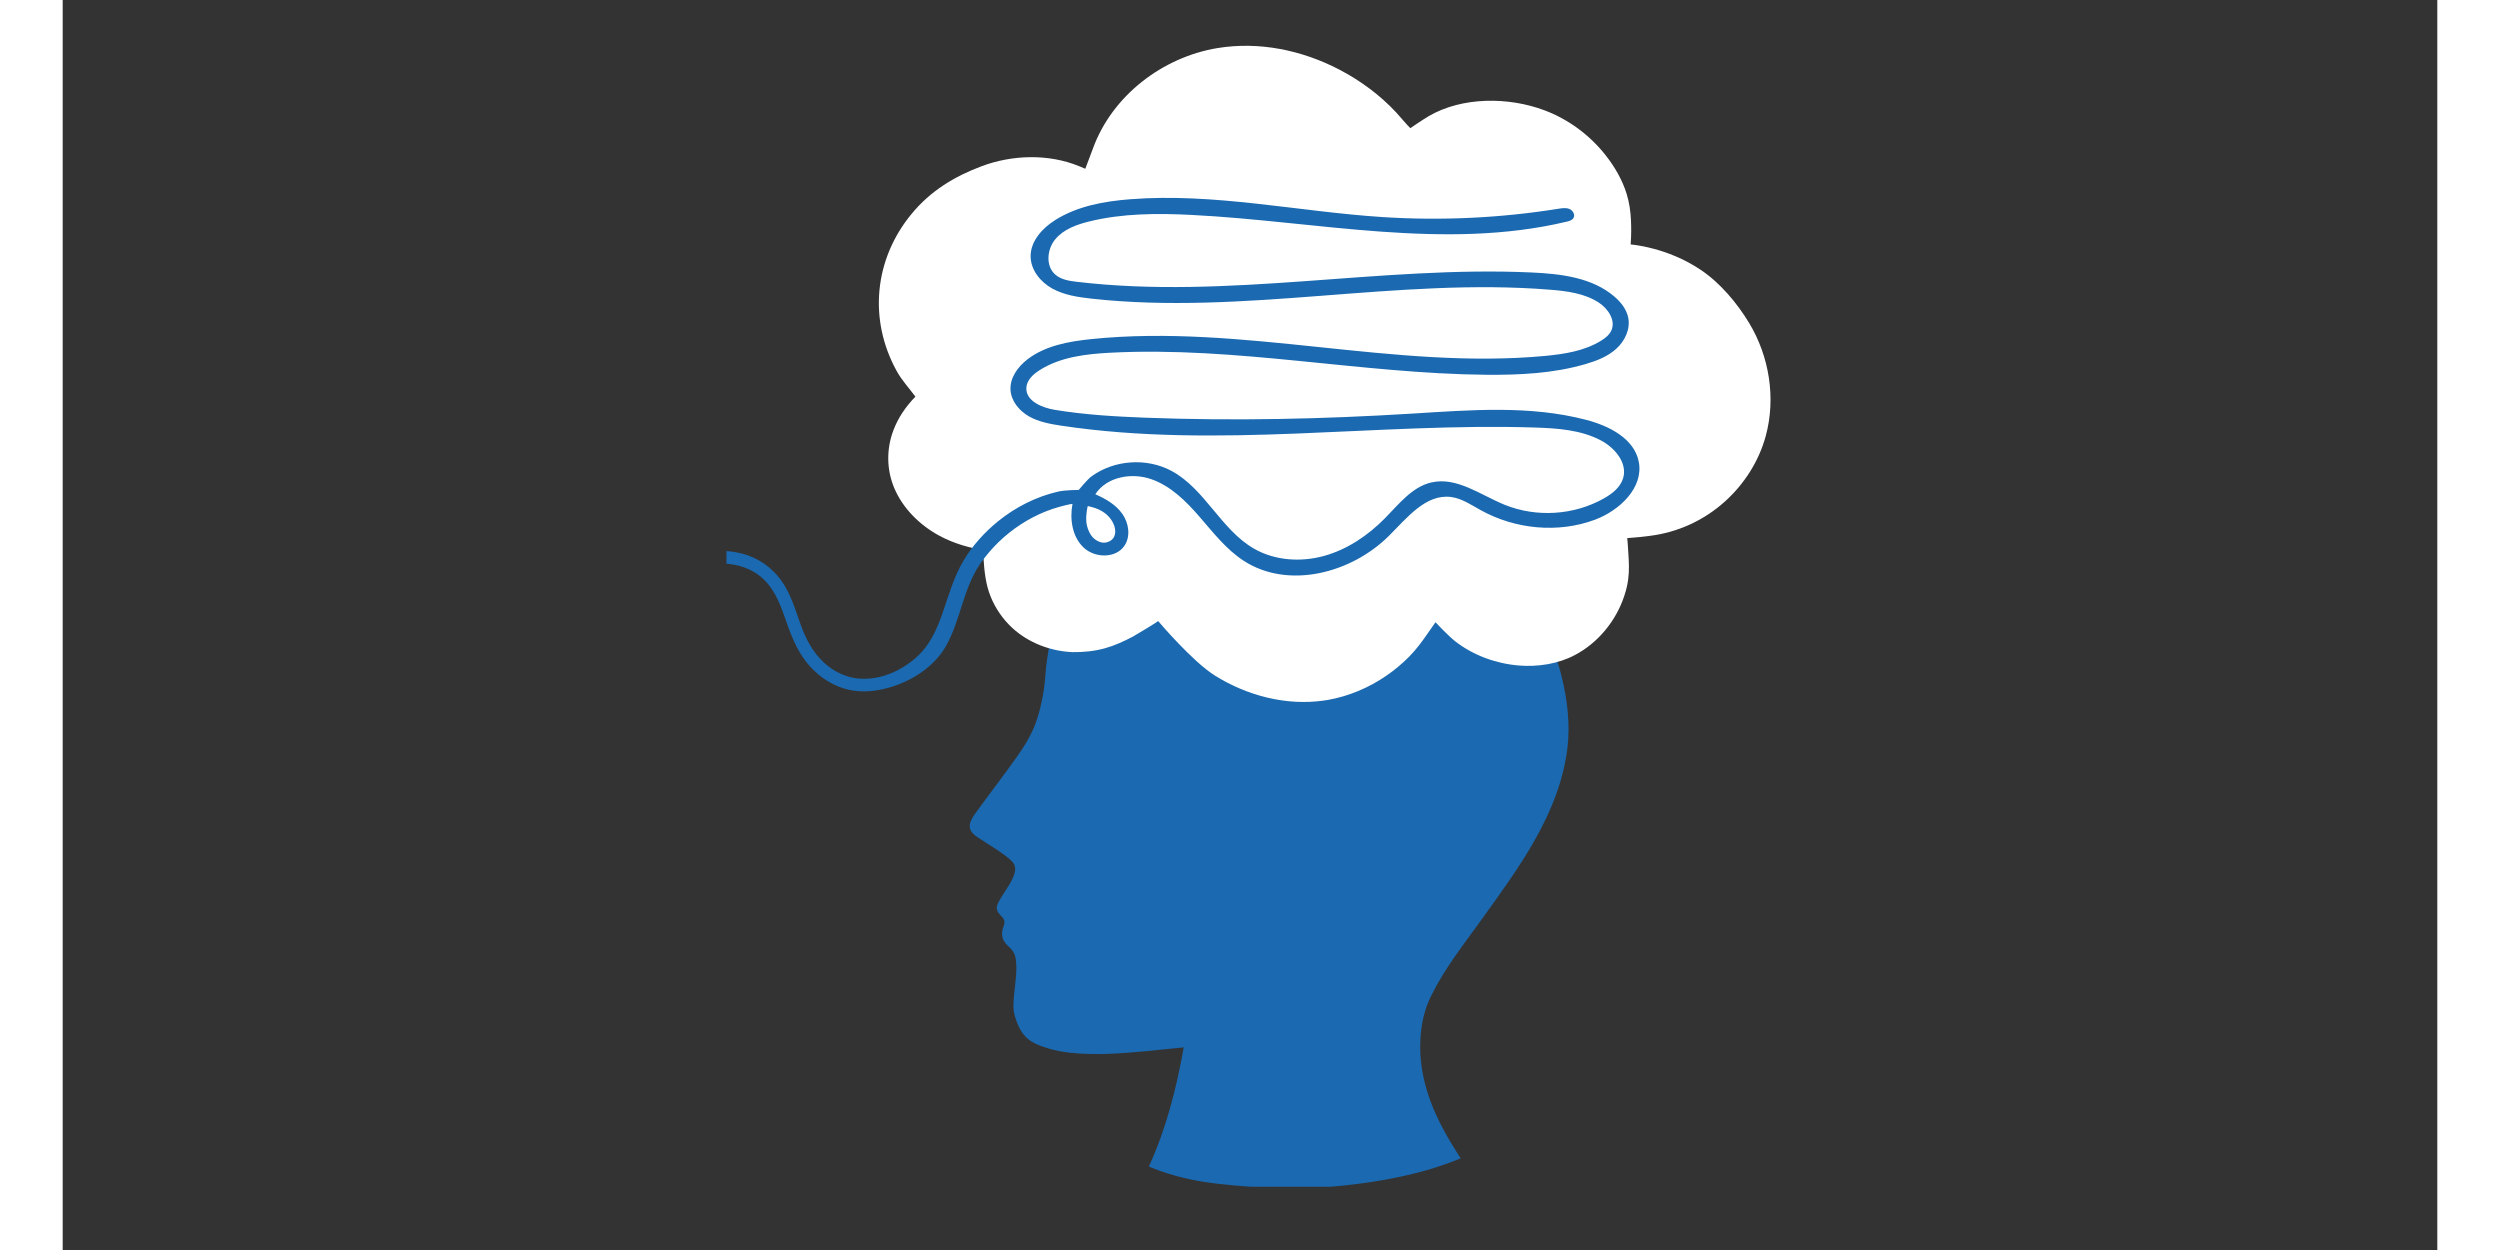 <svg xmlns="http://www.w3.org/2000/svg" xmlns:xlink="http://www.w3.org/1999/xlink" width="400" zoomAndPan="magnify" viewBox="0 0 300 157.92" height="200" preserveAspectRatio="xMidYMid meet" version="1.0"><rect x="0" y="0" width="300" height="157.92" fill="#333333" stroke="none"/><defs><clipPath id="d8cde3118c"><path d="M 114 61 L 191 61 L 191 149.926 L 114 149.926 Z M 114 61 " clip-rule="nonzero"/></clipPath><clipPath id="2a5cee2f39"><path d="M 103 5.594 L 215.789 5.594 L 215.789 89 L 103 89 Z M 103 5.594 " clip-rule="nonzero"/></clipPath><clipPath id="c13534c29d"><path d="M 83.855 17 L 200 17 L 200 88 L 83.855 88 Z M 83.855 17 " clip-rule="nonzero"/></clipPath></defs><g clip-path="url(#d8cde3118c)"><path fill="#1a69b1" d="M 137.227 147.367 C 139.43 142.547 140.703 137.504 141.629 132.32 C 139.953 132.488 138.348 132.66 136.738 132.812 C 133.637 133.105 130.371 133.336 127.254 132.996 C 126.293 132.891 125.34 132.711 124.414 132.422 C 123.398 132.102 122.344 131.727 121.602 130.926 C 120.941 130.211 120.562 129.285 120.289 128.363 C 119.984 127.324 120.145 126.289 120.242 125.258 C 120.375 123.867 120.613 122.496 120.395 121.09 C 120.293 120.422 119.918 119.934 119.449 119.52 C 118.664 118.824 118.488 118.004 118.859 117.055 C 119.047 116.57 119.035 116.199 118.629 115.785 C 118.059 115.203 117.82 114.832 118.168 114.105 C 118.691 113.008 119.668 111.871 120.113 110.738 C 120.664 109.348 120.141 108.906 119.043 108.074 C 118.074 107.34 117.02 106.719 116 106.047 C 115.906 105.984 115.816 105.918 115.723 105.859 C 114.324 105.023 114.293 104.145 115.242 102.836 C 116.977 100.445 118.781 98.105 120.492 95.699 C 121.566 94.188 122.543 92.602 123.109 90.809 C 123.688 88.984 124.027 87.121 124.156 85.211 C 124.285 83.316 124.914 79.117 125.973 77.465 C 129.668 71.711 133.91 66.672 140.309 63.863 C 144.156 62.176 148.348 61.391 152.539 61.133 C 159.035 60.734 165.664 61.605 171.633 64.207 C 177.598 66.805 182.863 71.199 186.016 76.895 C 188.758 81.852 190.781 88.676 190.117 94.375 C 189.129 102.801 183.871 109.746 179.074 116.422 C 176.977 119.336 174.633 122.32 173.023 125.539 C 172.23 127.035 171.789 128.645 171.605 130.328 C 171.059 135.445 172.762 139.965 175.316 144.254 C 175.699 144.902 176.113 145.535 176.512 146.172 C 176.527 146.199 176.559 146.246 176.621 146.344 C 176.277 146.488 175.84 146.648 175.477 146.785 C 172.594 147.879 169.617 148.602 166.582 149.125 C 162.332 149.855 158.047 150.207 153.742 150.098 C 151.16 150.031 148.578 149.848 146.012 149.562 C 143.086 149.234 140.207 148.602 137.461 147.48 C 137.406 147.453 137.352 147.426 137.227 147.367 Z M 137.227 147.367 " fill-opacity="1" fill-rule="nonzero"/></g><g clip-path="url(#2a5cee2f39)"><path fill="#ffffff" d="M 197.652 67.984 C 197.688 67.98 197.832 70.402 197.84 70.578 C 197.91 71.793 197.887 72.914 197.613 74.117 C 196.871 77.336 194.883 80.273 192.113 82.121 C 191.762 82.352 191.406 82.566 191.035 82.762 C 188.918 83.883 186.344 84.273 183.969 84.078 C 181.082 83.84 178.188 82.793 175.91 81.008 C 175.031 80.316 173.434 78.613 173.434 78.613 C 173.434 78.613 172.617 79.777 172.547 79.883 C 171.797 80.965 171.059 81.992 170.133 82.934 C 169.25 83.832 168.277 84.645 167.238 85.359 C 165.027 86.879 162.492 87.961 159.84 88.426 C 159.68 88.453 159.52 88.477 159.359 88.5 C 154.602 89.191 149.688 87.898 145.645 85.402 C 142.715 83.59 138.395 78.457 138.395 78.457 C 138.434 78.504 135.496 80.273 135.211 80.422 C 134.086 81.012 132.926 81.551 131.695 81.895 C 130.344 82.277 128.926 82.406 127.523 82.387 C 124.75 82.258 121.957 81.184 119.93 79.293 C 118.77 78.215 117.855 76.883 117.254 75.422 C 116.594 73.828 116.434 72.117 116.324 70.41 C 116.309 70.172 116.293 69.934 116.277 69.695 C 116.273 69.641 116.266 69.527 116.266 69.527 C 116.266 69.527 115.191 69.281 115.094 69.262 C 114.586 69.148 114.086 69.016 113.594 68.863 C 112.605 68.559 111.645 68.164 110.738 67.672 C 108.293 66.348 106.152 64.246 105.066 61.68 C 104.082 59.355 104.051 56.75 104.938 54.391 C 105.543 52.777 106.492 51.387 107.73 50.109 C 106.918 49.023 106.016 48.043 105.387 46.914 C 101.773 40.402 102.508 32.738 107.273 26.988 C 109.656 24.109 112.641 22.297 116.105 20.996 C 119.973 19.547 124.527 19.414 128.379 20.98 C 128.652 21.094 128.918 21.219 129.191 21.324 C 129.527 20.438 129.852 19.598 130.16 18.754 C 132.578 12.105 138.934 7.215 145.914 6.07 C 148.516 5.645 151.188 5.707 153.777 6.184 C 156.387 6.668 158.914 7.559 161.262 8.781 C 163.945 10.18 166.422 12.004 168.477 14.215 C 169.078 14.867 169.629 15.562 170.254 16.195 C 170.254 16.195 171.762 15.152 172.59 14.668 C 176.824 12.203 182.684 12.234 187.211 13.938 C 190.242 15.078 192.922 17.07 194.914 19.594 C 196.074 21.062 197.027 22.707 197.582 24.488 C 197.914 25.562 198.078 26.68 198.129 27.801 C 198.176 28.855 198.176 29.73 198.09 30.883 C 198.09 30.883 202.645 31.203 206.941 34.09 C 209.402 35.742 211.535 38.281 213.062 40.812 C 215.617 45.047 216.453 50.305 215.16 55.074 C 214.301 58.242 212.469 61.125 210.023 63.336 C 207.367 65.738 204.055 67.262 200.484 67.703 C 199.555 67.812 198.586 67.93 197.652 67.984 Z M 197.652 67.984 " fill-opacity="1" fill-rule="nonzero"/></g><g clip-path="url(#c13534c29d)"><path fill="#1a69b1" d="M -53.547 57.488 C -53.332 59.973 -52.051 62.367 -49.734 63.477 C -48.559 64.039 -47.258 64.242 -45.98 63.945 C -44.762 63.664 -43.668 62.938 -42.793 62.062 C -41.094 60.371 -40.211 58.047 -38.555 56.309 C -38.516 56.855 -38.418 57.402 -38.258 57.941 C -37.758 59.617 -36.73 61.133 -35.422 62.285 C -33.652 63.844 -31.305 64.848 -28.969 64.812 C -28.992 65.438 -28.98 66.062 -28.902 66.691 C -28.738 68.031 -28.27 69.281 -27.355 70.293 C -26.551 71.188 -25.445 71.824 -24.293 72.148 C -21.812 72.844 -19.223 71.992 -17.32 70.34 C -13.223 66.785 -13.066 60.312 -15.059 55.633 C -16.898 51.309 -20.762 48.082 -25.301 46.949 C -25.945 45.41 -26.57 43.859 -27.082 42.281 C -27.457 41.125 -27.738 39.906 -27.57 38.688 C -27.434 37.723 -27.035 36.816 -26.488 36.016 C -25.633 34.758 -24.355 33.742 -22.914 33.078 C -22.309 34.965 -21.176 36.719 -19.578 37.895 C -17.836 39.18 -15.105 39.711 -13.285 38.281 C -12.23 37.457 -11.898 36.055 -12.316 34.797 C -12.703 33.645 -13.551 32.711 -14.539 32.027 C -16.406 30.734 -18.781 30.434 -20.977 30.828 C -21.234 30.875 -21.492 30.93 -21.75 30.996 C -22.145 28.098 -21.207 25.043 -19.203 22.809 C -17.531 20.949 -15.324 19.828 -12.906 19.281 C -10.441 18.723 -7.742 18.684 -5.258 19.152 C -3.141 19.555 -0.945 20.438 0.324 22.281 C 1.707 24.297 1.715 26.855 1.02 29.125 C 0.836 29.727 0.605 30.301 0.34 30.852 C -4.637 31.535 -8.871 35.555 -9.254 40.668 C -9.285 41.086 -9.285 41.504 -9.258 41.926 C -10.699 43.742 -11.91 45.789 -12.371 48.086 C -12.855 50.504 -12.648 53.074 -11.906 55.418 C -11.359 57.148 -10.492 58.816 -9.363 60.258 C -9.57 61.844 -9.48 63.5 -9.23 65.023 C -8.836 67.406 -7.82 69.773 -6.062 71.465 C -4.48 72.984 -2.398 73.812 -0.223 73.945 C 4.215 74.219 8.602 71.684 10.719 67.805 C 11.961 65.535 12.527 62.855 12.211 60.281 C 11.891 57.68 10.773 55.242 9.02 53.293 C 7.219 51.289 4.781 50.09 2.27 49.238 C -0.051 48.449 -2.621 48.102 -4.742 46.816 C -6.379 45.828 -7.324 44.203 -7.602 42.402 C -7.297 42.039 -6.984 41.688 -6.664 41.344 C -3.965 38.438 -0.66 35.801 1.328 32.348 C 2.664 32.262 4.02 32.414 5.309 32.793 C 4.582 33.586 3.906 34.426 3.297 35.301 C 1.816 37.426 0.883 40.098 1.617 42.68 C 2.359 45.27 4.711 46.758 7.285 47.055 C 9.57 47.312 12.059 46.453 13.398 44.52 C 14.91 42.328 14.402 39.348 13.207 37.141 C 12.047 34.992 10.234 33.316 8.113 32.219 C 8.859 31.547 9.645 30.93 10.461 30.387 C 12.691 28.902 15.273 27.953 17.977 28.031 C 20.441 28.105 22.777 29.125 24.34 31.062 C 25.016 31.898 25.496 32.891 25.723 33.941 C 25.984 35.16 25.801 36.406 25.434 37.582 C 24.879 39.355 23.938 40.965 23.184 42.652 C 19.973 44.176 17.391 46.918 15.996 50.207 C 15.16 52.188 14.738 54.352 14.859 56.504 C 14.984 58.734 15.586 61.195 17.082 62.918 C 17.902 63.859 19.09 64.453 20.348 64.441 C 21.629 64.434 22.828 63.836 23.836 63.086 C 24.879 62.316 25.746 61.387 26.68 60.496 C 27.555 59.656 28.578 58.859 29.77 58.551 C 30.699 58.309 31.688 58.449 32.297 59.254 C 32.879 60.031 32.941 61.059 32.648 61.961 C 32.625 62.027 32.602 62.098 32.578 62.168 C 31.664 64.547 28.836 65.43 26.625 66.102 C 25.809 66.348 25.012 66.648 24.234 66.996 C 22.586 67.738 20.973 68.801 19.977 70.348 C 19.008 71.855 18.895 73.738 19.441 75.422 C 20.504 78.695 23.676 80.605 26.695 81.809 C 30.098 83.164 33.766 83.758 37.375 84.242 C 42.285 84.898 47.297 85.145 52.227 84.504 C 54.656 84.188 57.082 83.688 59.383 82.82 C 61.539 82.012 63.57 80.922 65.52 79.711 C 69.32 77.352 72.867 74.426 76.98 72.613 C 80.383 71.121 84.898 70.293 88.066 72.762 C 89.773 74.094 90.57 76.109 91.262 78.09 C 91.953 80.07 92.652 81.996 93.965 83.66 C 95.152 85.164 96.738 86.344 98.566 86.938 C 99.754 87.324 101.027 87.426 102.27 87.289 C 105.844 86.902 109.777 84.824 111.582 81.637 C 113.445 78.336 113.758 74.344 115.938 71.195 C 117.297 69.234 119.047 67.547 121.047 66.246 C 122.043 65.598 123.105 65.043 124.211 64.605 C 124.766 64.387 125.332 64.195 125.902 64.035 C 126.062 63.988 127.301 63.66 127.574 63.656 C 127.211 65.59 127.539 67.793 128.957 69.156 C 130.379 70.52 133.043 70.578 134.141 68.941 C 134.938 67.758 134.695 66.094 133.875 64.926 C 133.055 63.758 131.766 63.012 130.457 62.445 C 131.875 60.238 135.02 59.676 137.5 60.527 C 139.98 61.379 141.922 63.32 143.641 65.305 C 145.359 67.285 146.996 69.41 149.195 70.84 C 154.824 74.5 162.781 72.434 167.547 67.703 C 169.82 65.441 172.195 62.391 175.375 62.785 C 176.754 62.957 177.949 63.789 179.168 64.461 C 183.527 66.871 188.934 67.398 193.598 65.652 C 196.707 64.484 199.746 61.605 199.117 58.344 C 198.551 55.414 195.395 53.816 192.516 53.055 C 185.352 51.168 177.801 51.801 170.406 52.258 C 159.215 52.945 147.988 53.199 136.781 52.77 C 132.965 52.625 129.145 52.402 125.379 51.785 C 123.719 51.516 121.652 50.664 121.746 48.984 C 121.801 48.035 122.586 47.297 123.387 46.785 C 126.023 45.094 129.273 44.719 132.398 44.559 C 148.234 43.738 163.996 47.203 179.855 47.348 C 184.074 47.383 188.34 47.18 192.391 45.996 C 193.785 45.59 195.184 45.047 196.266 44.07 C 197.348 43.094 198.062 41.609 197.793 40.176 C 197.59 39.094 196.863 38.176 196.027 37.461 C 193.23 35.066 189.309 34.598 185.633 34.426 C 166.453 33.535 147.184 37.867 128.117 35.602 C 127.145 35.488 126.109 35.328 125.379 34.672 C 124.156 33.578 124.355 31.48 125.406 30.219 C 126.457 28.961 128.098 28.367 129.691 27.977 C 133.895 26.945 138.281 26.934 142.602 27.152 C 158.473 27.953 174.59 31.688 190.047 27.996 C 190.359 27.922 190.695 27.82 190.863 27.547 C 191.109 27.145 190.801 26.594 190.371 26.406 C 189.938 26.223 189.445 26.297 188.98 26.371 C 181.629 27.551 174.145 27.902 166.711 27.422 C 156.094 26.734 145.523 24.348 134.914 25.168 C 131.605 25.422 128.223 26.023 125.41 27.789 C 123.773 28.82 122.277 30.445 122.285 32.383 C 122.293 34.098 123.516 35.621 125.012 36.449 C 126.508 37.277 128.246 37.535 129.945 37.727 C 149.184 39.855 168.629 35.035 187.922 36.602 C 190.062 36.773 192.289 37.059 194.086 38.242 C 195.254 39.016 196.23 40.488 195.648 41.762 C 195.395 42.312 194.895 42.707 194.379 43.027 C 192.266 44.348 189.719 44.734 187.238 44.969 C 168.191 46.742 149.023 40.891 129.992 42.836 C 127.129 43.129 124.152 43.652 121.871 45.41 C 120.668 46.34 119.668 47.723 119.742 49.238 C 119.816 50.664 120.844 51.906 122.086 52.609 C 123.328 53.312 124.766 53.566 126.176 53.781 C 145.922 56.746 166.035 53.375 185.992 54.012 C 188.844 54.105 191.797 54.305 194.32 55.633 C 196.086 56.562 197.695 58.465 197.148 60.383 C 196.812 61.559 195.762 62.379 194.695 62.977 C 190.93 65.098 186.199 65.398 182.191 63.781 C 179.137 62.543 176.129 60.207 172.914 60.949 C 170.469 61.512 168.809 63.695 167.043 65.48 C 164.902 67.652 162.289 69.422 159.352 70.234 C 156.414 71.043 153.137 70.832 150.496 69.309 C 146.34 66.918 144.312 61.777 140.098 59.5 C 136.953 57.805 132.848 58.082 129.961 60.195 C 129.438 60.578 128.367 61.895 128.367 61.895 C 128.367 61.895 126.656 61.902 125.766 62.105 C 122.988 62.746 120.379 64.066 118.168 65.859 C 116.449 67.254 114.91 68.961 113.781 70.867 C 112.578 72.902 111.926 75.234 111.16 77.453 C 110.445 79.52 109.523 81.566 107.852 83.043 C 105.922 84.75 103.383 85.895 100.773 85.742 C 99.062 85.645 97.441 84.883 96.188 83.723 C 94.789 82.43 93.91 80.777 93.266 79.004 C 92.566 77.078 92 75.035 90.789 73.348 C 89.582 71.672 87.855 70.469 85.855 69.945 C 82.012 68.938 77.832 70.238 74.453 72.09 C 70.531 74.23 67.035 77.051 63.16 79.262 C 61.266 80.344 59.293 81.258 57.195 81.871 C 54.941 82.527 52.617 82.918 50.281 83.113 C 45.496 83.508 40.652 83.164 35.914 82.43 C 32.684 81.926 29.383 81.312 26.387 79.953 C 23.809 78.785 20.98 76.844 20.723 73.781 C 20.426 70.258 24.242 68.488 27.062 67.629 C 27.113 67.613 27.16 67.598 27.203 67.574 C 29.605 66.816 32.141 65.922 33.566 63.695 C 34.738 61.871 34.773 59.184 33.008 57.703 C 30.875 55.918 28.051 57.246 26.207 58.781 C 25.246 59.586 24.438 60.551 23.477 61.359 C 22.648 62.059 21.602 62.797 20.477 62.844 C 18.145 62.949 17.141 60.262 16.715 58.395 C 16.27 56.426 16.359 54.359 16.898 52.422 C 17.746 49.383 19.719 46.652 22.352 44.926 C 22.352 44.926 22.352 44.93 22.352 44.934 C 21.723 47.305 21.789 50.043 23.609 51.891 C 25.395 53.699 28.289 54.176 30.652 53.395 C 33.094 52.582 34.848 50.547 35.121 47.969 C 35.371 45.59 34.117 43.309 31.973 42.258 C 29.922 41.254 27.473 41.246 25.305 41.855 C 26.461 39.5 27.719 36.973 27.379 34.273 C 27.078 31.863 25.695 29.781 23.781 28.344 C 21.68 26.77 18.93 26.219 16.352 26.504 C 13.629 26.805 11.094 27.918 8.898 29.547 C 8.078 30.156 7.289 30.82 6.539 31.531 C 5.129 31.02 3.629 30.746 2.121 30.738 C 2.359 30.172 2.559 29.578 2.715 28.961 C 3.316 26.543 3.195 23.844 1.832 21.695 C 0.566 19.695 -1.527 18.473 -3.766 17.863 C -6.168 17.211 -8.793 17.117 -11.258 17.402 C -13.871 17.703 -16.484 18.492 -18.602 20.105 C -22.086 22.754 -24.027 27.191 -23.301 31.527 C -26.473 32.883 -29.117 35.754 -29.215 39.305 C -29.25 40.645 -28.887 41.98 -28.445 43.234 C -28.039 44.375 -27.582 45.496 -27.121 46.617 C -28.941 46.398 -30.824 46.547 -32.531 47.227 C -34.895 48.168 -36.824 49.992 -37.848 52.332 C -38.09 52.891 -38.277 53.469 -38.402 54.055 C -39.531 54.902 -40.473 56.016 -41.273 57.184 C -42.535 59.027 -43.605 61.43 -45.863 62.246 C -48.117 63.055 -50.406 61.668 -51.398 59.621 C -52.398 57.547 -52.027 55.062 -51.309 52.965 C -50.559 50.773 -49.312 48.727 -47.711 47.051 C -46.051 45.309 -43.98 43.883 -41.633 43.266 C -39.688 42.75 -37.199 42.855 -35.613 44.25 C -34.848 44.926 -33.719 43.801 -34.488 43.125 C -36.203 41.617 -38.684 41.168 -40.891 41.492 C -43.312 41.844 -45.535 43.043 -47.406 44.59 C -49.285 46.141 -50.82 48.121 -51.906 50.301 C -52.984 52.492 -53.766 55.012 -53.547 57.488 Z M 129.496 63.953 C 129.508 63.902 130.359 64.156 130.438 64.184 C 130.754 64.293 131.059 64.434 131.344 64.609 C 132.039 65.035 132.59 65.656 132.852 66.438 C 133.086 67.133 133.023 67.934 132.336 68.34 C 131.492 68.836 130.73 68.395 130.324 68.062 C 129.746 67.602 129.371 66.598 129.32 65.891 C 129.25 64.895 129.496 63.953 129.496 63.953 Z M 24.402 43.852 C 24.512 43.805 24.621 43.762 24.73 43.719 C 26.676 42.996 28.867 42.738 30.848 43.492 C 32.82 44.238 33.922 46.242 33.477 48.312 C 33 50.547 30.996 52.016 28.766 52.152 C 26.457 52.293 24.18 51.07 23.684 48.695 C 23.34 47.059 23.77 45.398 24.402 43.852 Z M 6.914 33.391 C 7.711 33.758 8.457 34.211 9.141 34.754 C 10.949 36.191 12.531 38.355 12.727 40.727 C 12.82 41.875 12.613 43.09 11.824 43.973 C 11.109 44.777 10.121 45.227 9.074 45.422 C 6.91 45.82 4.277 44.922 3.352 42.801 C 2.32 40.449 3.414 37.859 4.801 35.926 C 5.434 35.047 6.145 34.191 6.914 33.391 Z M -8.848 44.035 C -8.414 45.367 -7.648 46.582 -6.555 47.469 C -4.562 49.09 -2.02 49.609 0.383 50.312 C 2.781 51.012 5.262 51.918 7.129 53.641 C 8.953 55.312 10.176 57.574 10.586 60.016 C 10.988 62.43 10.477 65 9.285 67.121 C 8.234 68.996 6.656 70.441 4.723 71.371 C 1.129 73.09 -3.492 72.652 -5.902 69.215 C -7.25 67.289 -7.82 64.926 -7.863 62.594 C -7.863 62.363 -7.863 62.125 -7.863 61.887 C -6.055 63.551 -3.809 64.676 -1.246 64.859 C 1.242 65.035 3.773 64.102 5.34 62.113 C 6.758 60.316 7.086 57.887 5.824 55.902 C 3.805 52.734 -1 52.312 -4.27 53.441 C -6.422 54.188 -8.004 55.766 -8.793 57.898 C -8.828 57.988 -8.855 58.078 -8.887 58.172 C -9.598 57.039 -10.145 55.805 -10.5 54.559 C -11.133 52.332 -11.27 49.875 -10.613 47.633 C -10.238 46.34 -9.609 45.145 -8.848 44.035 Z M -6.332 56.684 C -5.148 55.254 -3.293 54.637 -1.562 54.52 C 0.133 54.402 1.902 54.641 3.324 55.582 C 3.934 55.984 4.465 56.582 4.758 57.281 C 5.121 58.148 5.133 59.148 4.758 60.043 C 3.902 62.102 1.645 63.246 -0.492 63.285 C -3.379 63.336 -5.852 61.898 -7.672 59.809 C -7.465 58.668 -7.066 57.574 -6.332 56.684 Z M -0.727 32.688 C -2.59 35.41 -5.293 37.613 -7.578 40.008 C -7.246 37.992 -6.125 36.133 -4.613 34.773 C -3.484 33.754 -2.148 33.07 -0.727 32.688 Z M -21.402 32.539 C -19.473 32.027 -17.402 32.156 -15.695 33.176 C -14.828 33.695 -13.961 34.52 -13.758 35.551 C -13.543 36.664 -14.391 37.328 -15.398 37.496 C -17.41 37.832 -19.27 36.418 -20.32 34.828 C -20.797 34.105 -21.156 33.336 -21.402 32.539 Z M -26.414 48.309 C -25.949 49.441 -25.488 50.57 -25.039 51.711 C -24.535 52.988 -24.004 54.273 -23.66 55.605 C -23.352 56.789 -23.234 58.023 -23.602 59.211 C -23.922 60.238 -24.594 61.145 -25.391 61.855 C -25.945 62.348 -26.57 62.699 -27.238 62.922 C -27.16 62.203 -27.086 61.492 -27.074 60.82 C -27.035 58.41 -27.504 56.047 -29.273 54.297 C -30.961 52.617 -33.582 52.117 -35.836 52.754 C -36.02 52.805 -36.195 52.863 -36.371 52.93 C -35.391 50.816 -33.602 49.184 -31.367 48.504 C -29.77 48.023 -28.07 47.992 -26.414 48.309 Z M -27.391 64.617 C -26.82 64.484 -26.258 64.281 -25.715 63.996 C -23.766 62.98 -22.191 60.938 -21.867 58.75 C -21.457 55.992 -22.691 53.316 -23.688 50.816 C -23.953 50.152 -24.23 49.484 -24.508 48.82 C -22.598 49.492 -20.824 50.602 -19.438 51.957 C -15.91 55.406 -14.406 60.934 -16.062 65.637 C -16.859 67.91 -18.59 69.91 -20.957 70.582 C -23.023 71.172 -25.496 70.492 -26.656 68.586 C -27.383 67.395 -27.477 66.02 -27.391 64.617 Z M -36.957 55.008 C -35.668 54.219 -34.168 53.859 -32.621 54.227 C -30.422 54.746 -29.055 56.648 -28.762 58.824 C -28.562 60.293 -28.73 61.758 -28.859 63.223 C -29.094 63.234 -29.332 63.23 -29.57 63.219 C -32.555 63.027 -35.602 60.73 -36.609 57.859 C -36.945 56.918 -37.062 55.957 -36.957 55.008 Z M -36.957 55.008 " fill-opacity="1" fill-rule="nonzero"/></g></svg>